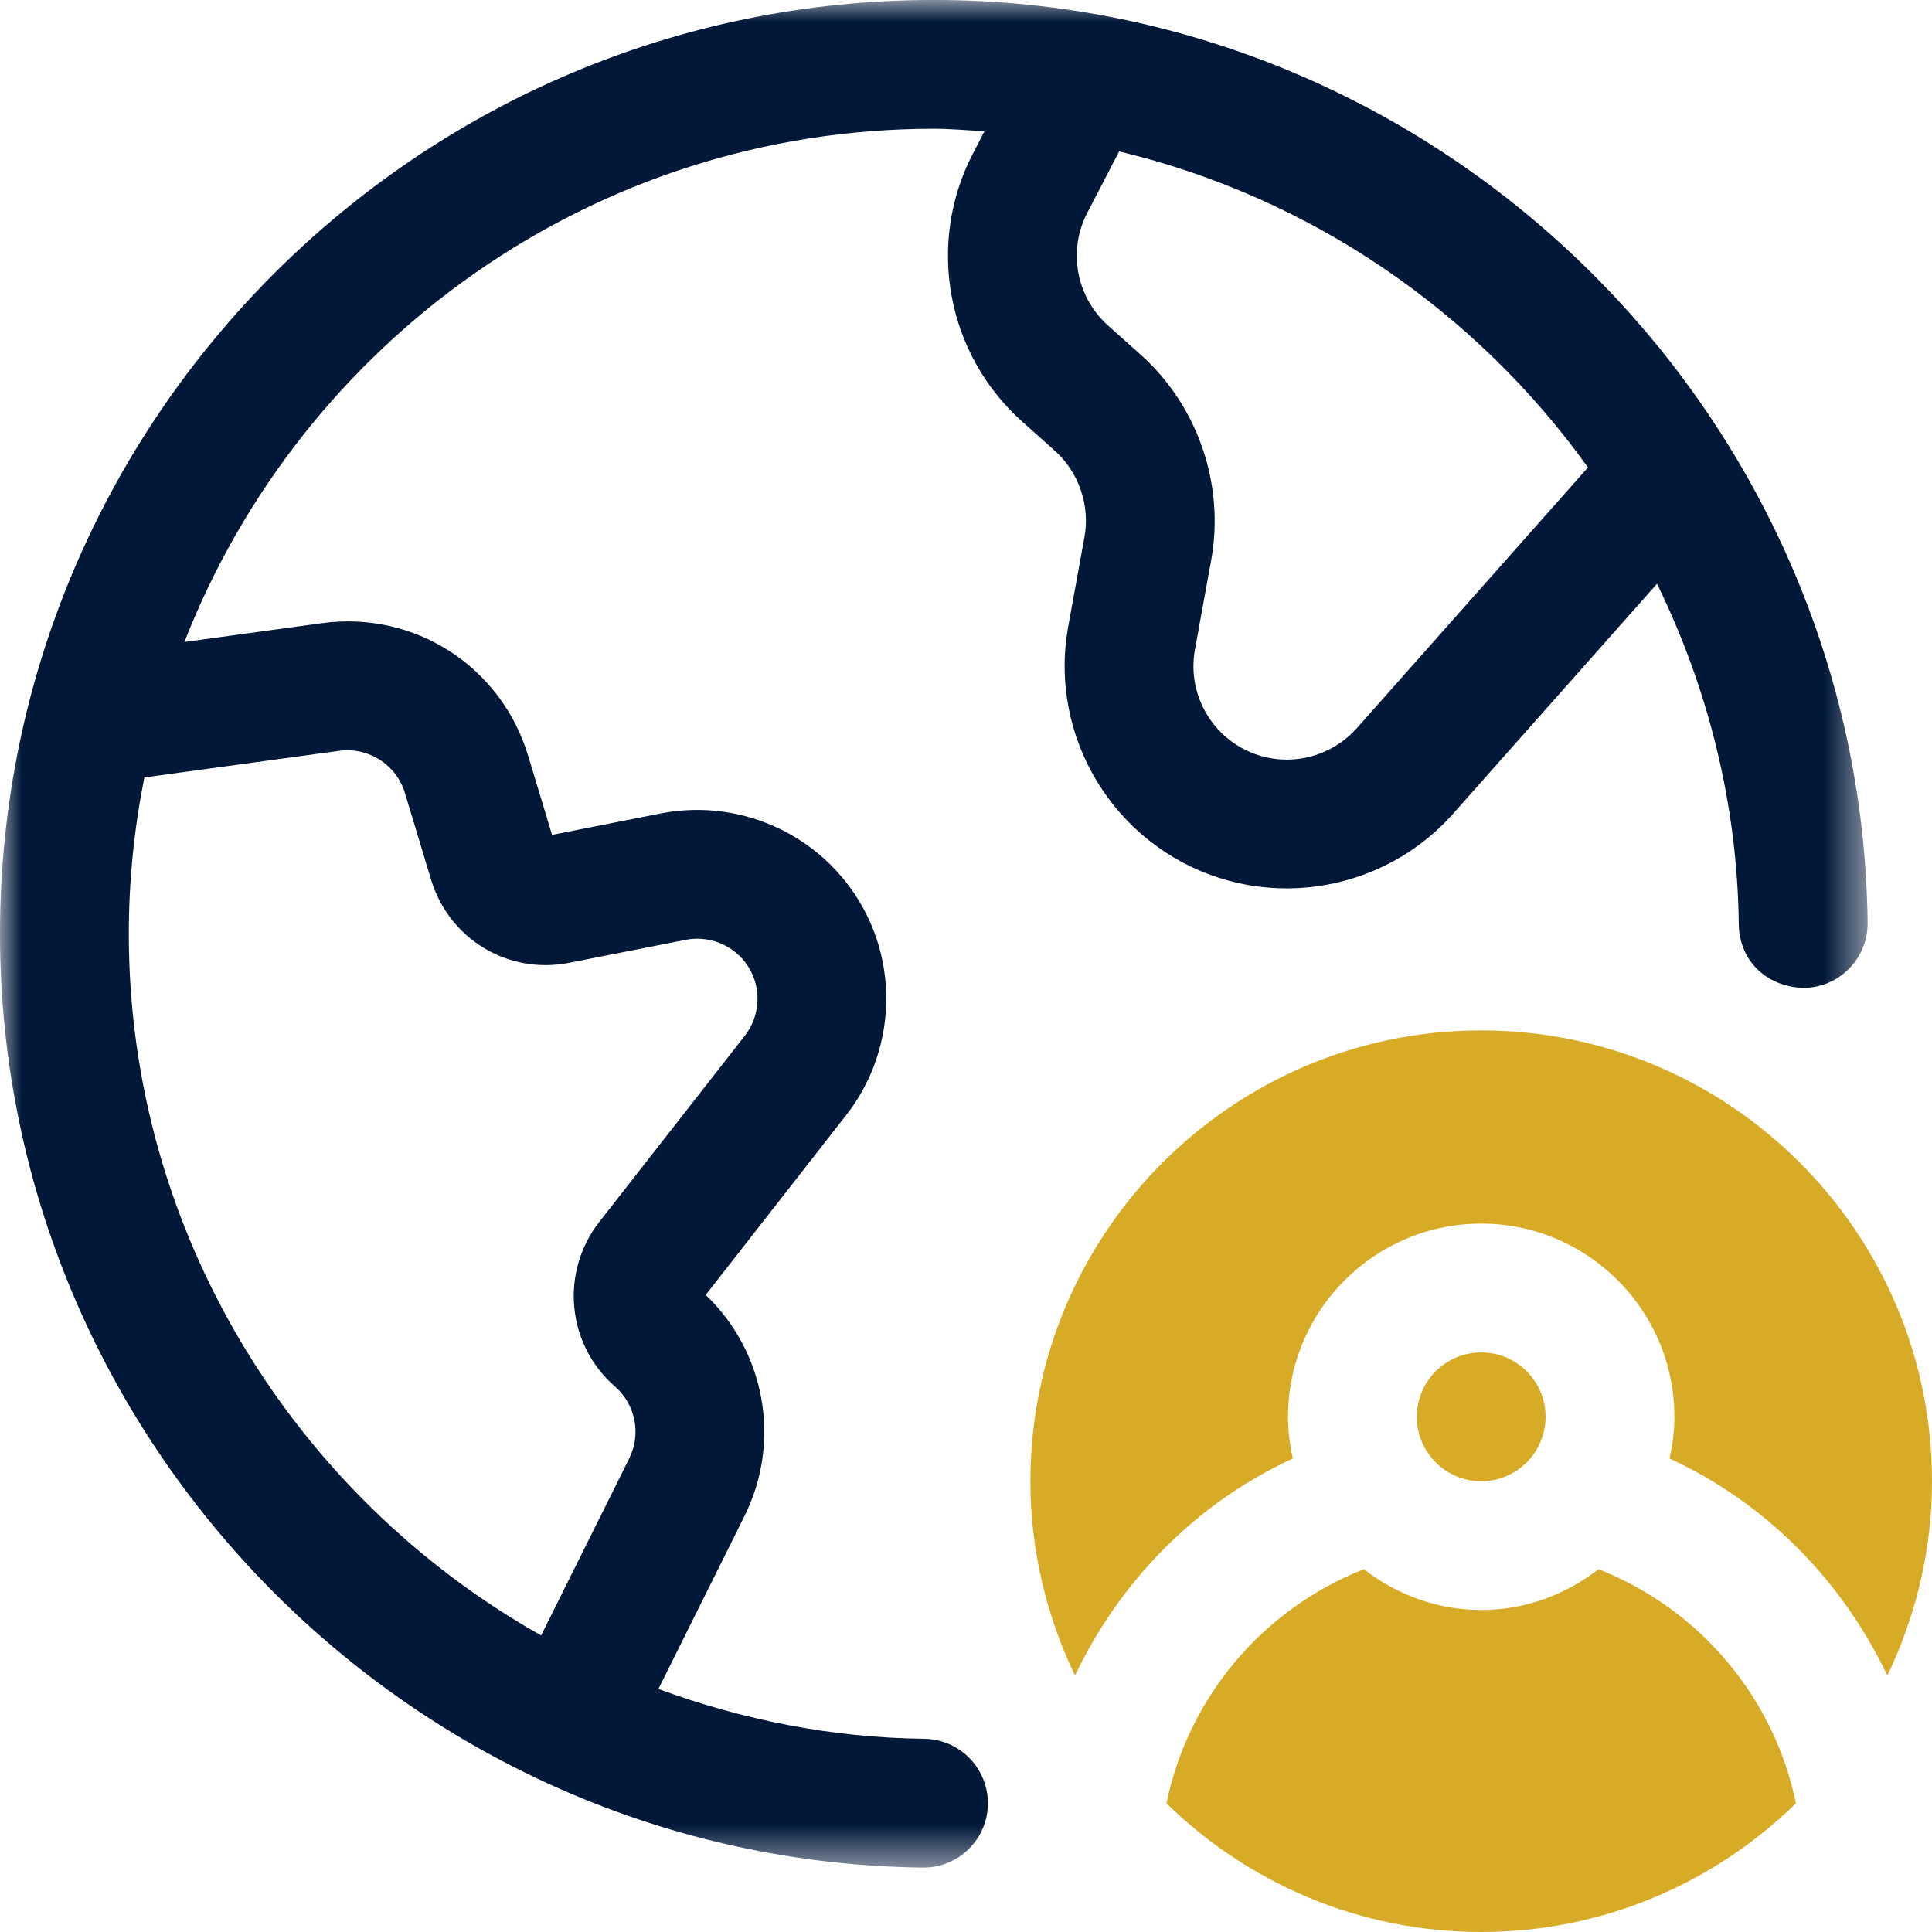 <?xml version="1.0" encoding="UTF-8"?>
<svg width="45px" height="45px" viewBox="0 0 45 45" version="1.1" xmlns="http://www.w3.org/2000/svg" xmlns:xlink="http://www.w3.org/1999/xlink">
    <title>Group 10</title>
    <defs>
        <polygon id="path-1" points="0 0 43.501 0 43.501 43.5 0 43.5"></polygon>
    </defs>
    <g id="Design" stroke="none" stroke-width="1" fill="none" fill-rule="evenodd">
        <g id="Careers-New" transform="translate(-991, -4631.074)">
            <g id="Group-7" transform="translate(0, 3664.074)">
                <g id="Group-6" transform="translate(295, 770)">
                    <g id="Group-10" transform="translate(696, 197)">
                        <g id="Group-3">
                            <mask id="mask-2" fill="white">
                                <use xlink:href="#path-1"></use>
                            </mask>
                            <g id="Clip-2"></g>
                            <path d="M31.604,16.96 C31.034,17.599 30.14,17.851 29.322,17.593 C28.277,17.265 27.636,16.206 27.833,15.127 L28.211,13.045 C28.53,11.284 27.899,9.451 26.567,8.26 L25.808,7.582 C25.067,6.919 24.867,5.842 25.323,4.96 C25.553,4.516 25.806,4.028 26.067,3.527 C30.527,4.592 34.385,7.257 36.987,10.888 L31.604,16.96 Z M7.902,17.488 C8.573,17.395 9.23,17.805 9.431,18.469 L10.04,20.488 C10.457,21.87 11.835,22.708 13.26,22.425 L15.977,21.889 C16.587,21.771 17.217,22.075 17.498,22.638 C17.738,23.118 17.679,23.701 17.348,24.124 L13.958,28.462 C13.041,29.635 13.203,31.32 14.322,32.293 C14.802,32.712 14.94,33.403 14.655,33.972 L12.603,38.093 C6.885,34.866 3,28.731 3,21.75 C3,20.503 3.128,19.287 3.362,18.108 L7.902,17.488 Z M21.75,-0.001 C9.758,-0.001 0,9.757 0,21.75 C0,33.6 9.641,43.356 21.492,43.5 L21.51,43.5 C22.329,43.5 23,42.84 23.01,42.02 C23.019,41.19 22.356,40.511 21.527,40.5 C19.353,40.475 17.276,40.053 15.336,39.339 L17.342,35.308 C18.203,33.577 17.828,31.489 16.437,30.162 L19.71,25.972 C20.753,24.642 20.937,22.806 20.181,21.297 C19.299,19.531 17.336,18.568 15.396,18.946 L12.858,19.446 L12.302,17.604 C11.673,15.52 9.657,14.22 7.496,14.515 L4.295,14.953 C7.025,7.968 13.811,2.999 21.75,2.999 C22.148,2.999 22.538,3.035 22.929,3.059 C22.841,3.233 22.743,3.418 22.659,3.581 C21.573,5.678 22.046,8.244 23.808,9.819 L24.567,10.497 C25.128,10.998 25.392,11.769 25.259,12.508 L24.881,14.592 C24.416,17.154 25.938,19.674 28.422,20.455 C28.931,20.616 29.453,20.692 29.969,20.692 C31.428,20.692 32.85,20.076 33.848,18.951 L38.595,13.597 C39.771,16.005 40.466,18.688 40.5,21.528 C40.509,22.356 41.127,22.989 42.017,23.01 C42.846,22.999 43.509,22.32 43.501,21.492 C43.356,9.642 33.599,-0.001 21.75,-0.001 L21.75,-0.001 Z" id="Fill-1" fill="#011839" mask="url(#mask-2)"></path>
                        </g>
                        <path d="M37.233,36.55 C36.473,37.137 35.532,37.5 34.5,37.5 C33.468,37.5 32.526,37.137 31.767,36.55 C29.4,37.482 27.676,39.543 27.169,42.003 C29.062,43.855 31.649,45 34.5,45 C37.35,45 39.936,43.855 41.831,42.003 C41.324,39.543 39.6,37.482 37.233,36.55" id="Fill-4" fill="#D8AB27"></path>
                        <path d="M34.5,24 C28.711,24 24,28.71 24,34.501 C24,36.122 24.381,37.654 25.039,39.026 C26.085,36.829 27.853,35.012 30.112,33.971 C30.042,33.658 30,33.335 30,33.001 C30,30.52 32.019,28.5 34.5,28.5 C36.981,28.5 39,30.52 39,33.001 C39,33.335 38.958,33.658 38.887,33.971 C41.146,35.012 42.915,36.829 43.96,39.026 C44.619,37.654 45,36.122 45,34.501 C45,28.71 40.288,24 34.5,24" id="Fill-6" fill="#D8AB27"></path>
                        <path d="M36,33.001 C36,32.174 35.328,31.501 34.5,31.501 C33.672,31.501 33,32.174 33,33.001 C33,33.827 33.672,34.501 34.5,34.501 C35.328,34.501 36,33.827 36,33.001" id="Fill-8" fill="#D8AB27"></path>
                    </g>
                </g>
            </g>
        </g>
    </g>
</svg>